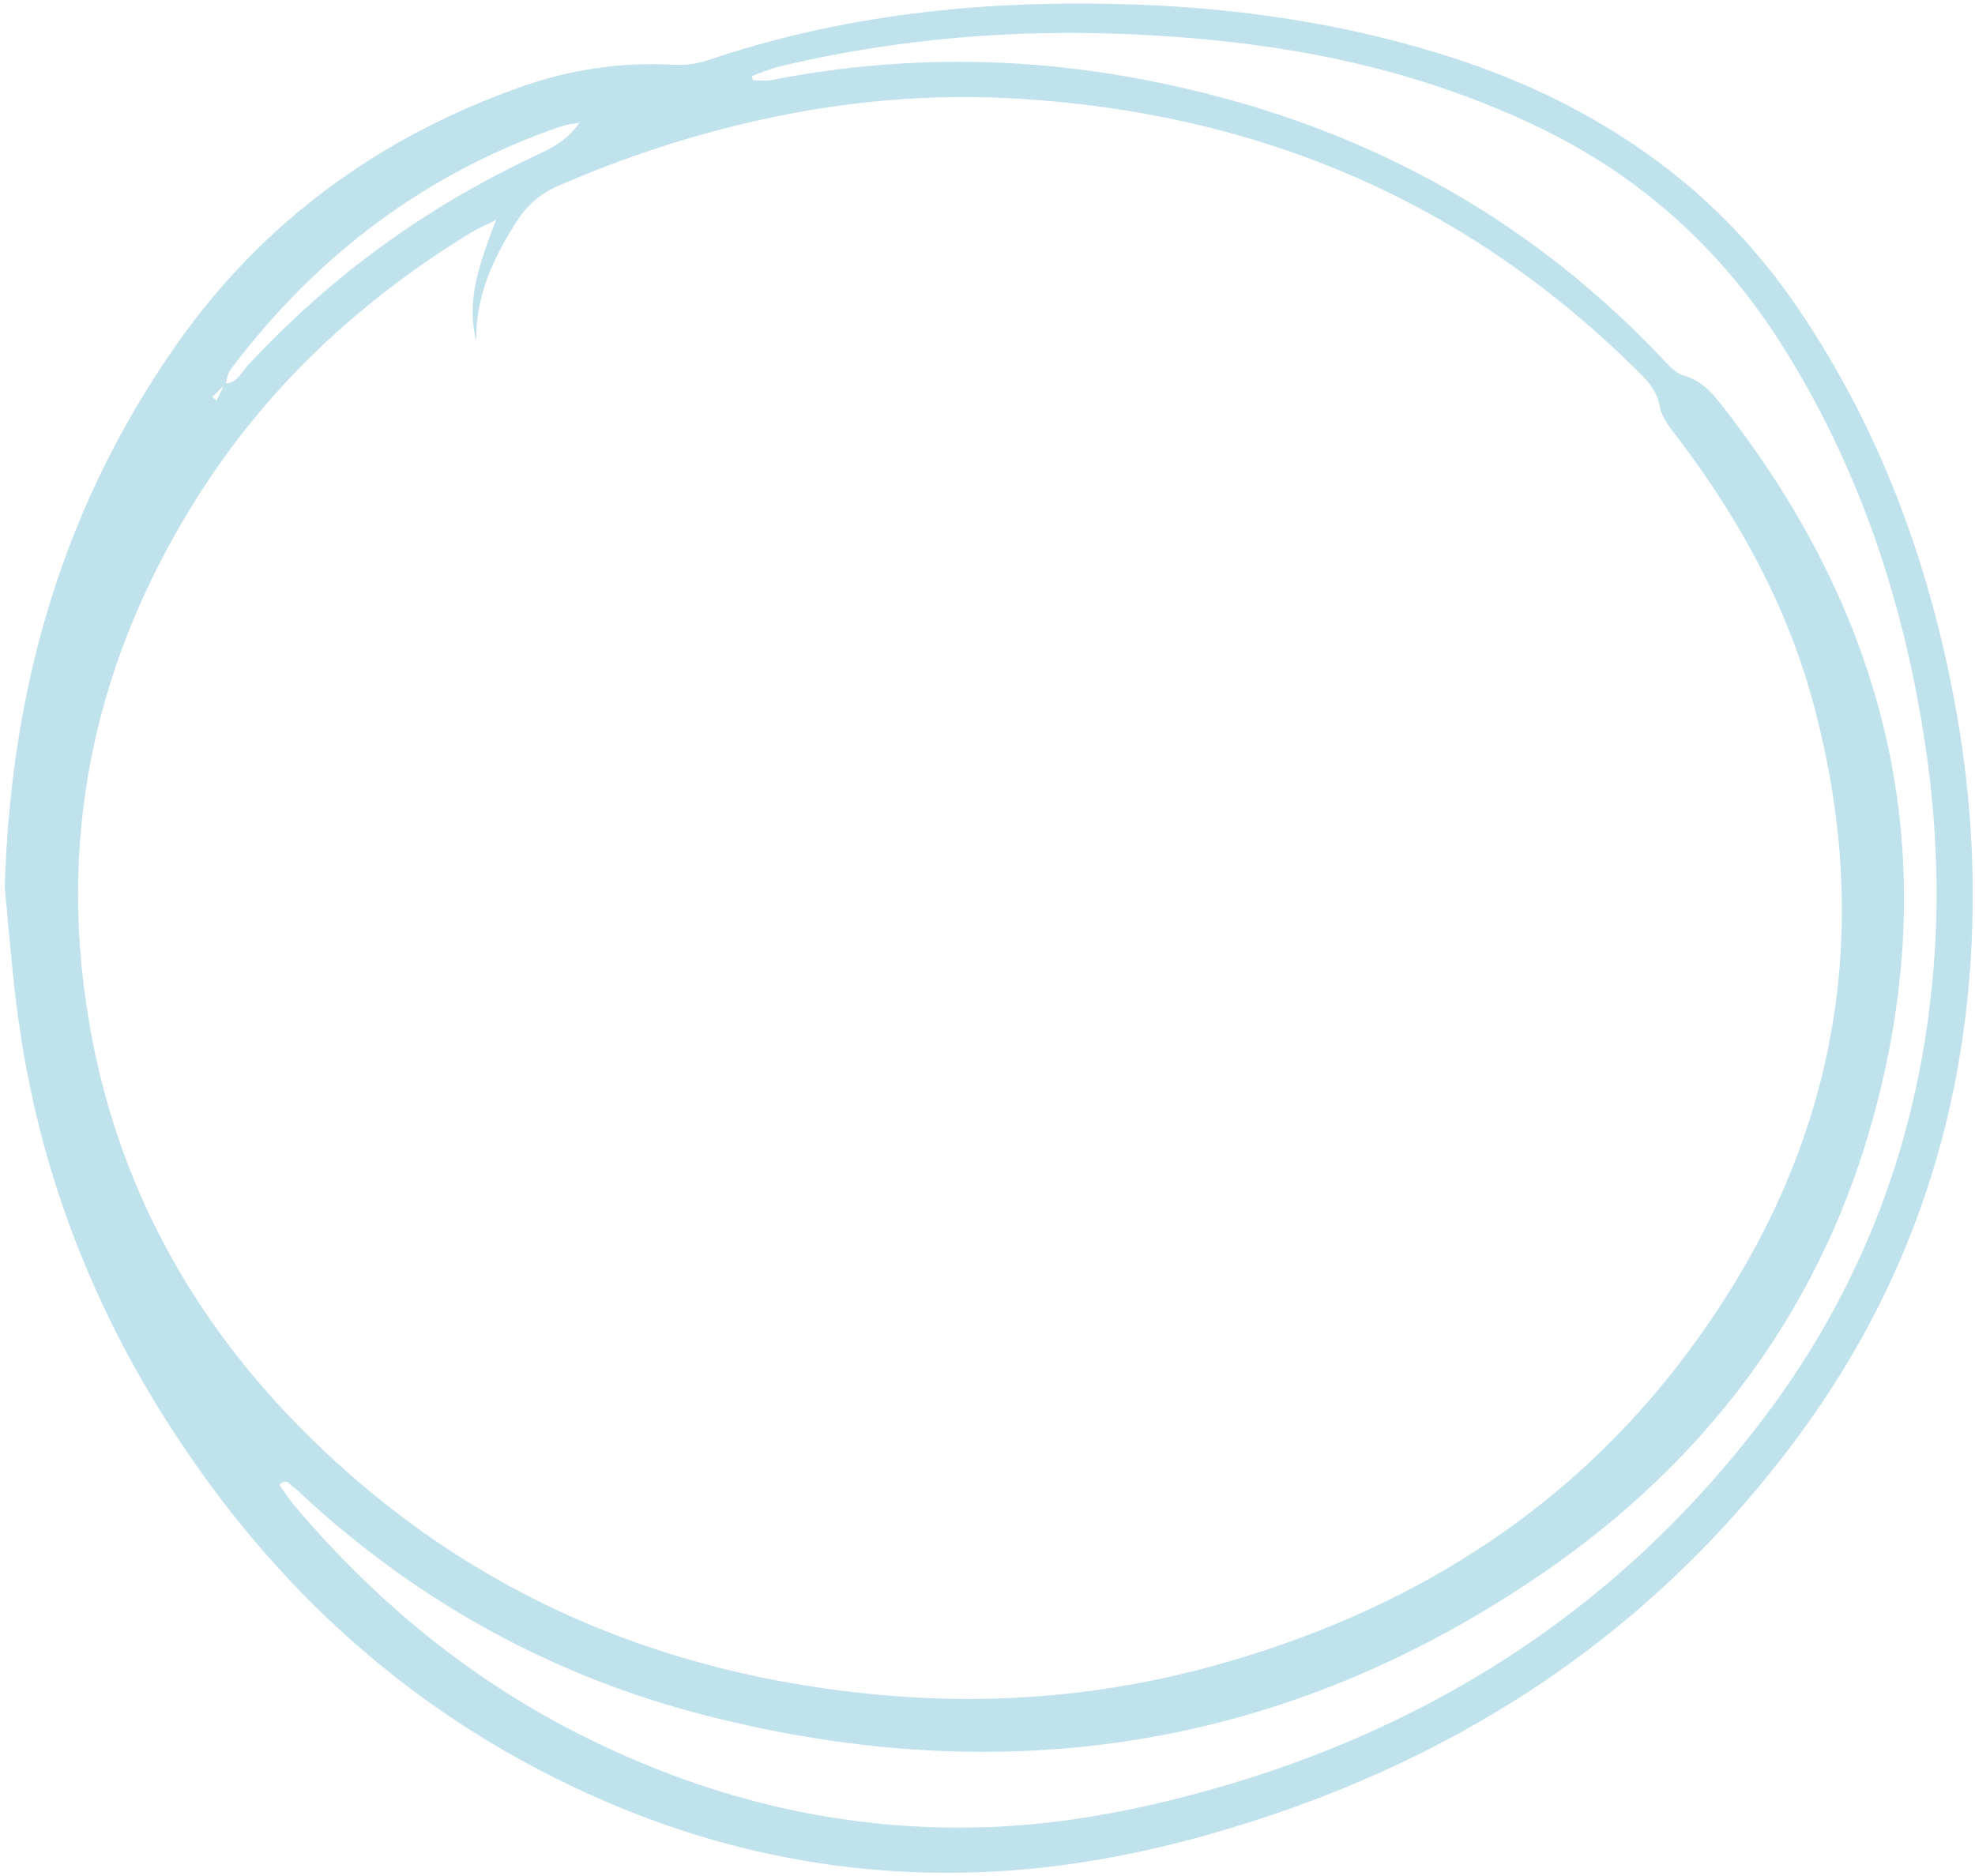 <svg width="281" height="267" viewBox="0 0 281 267" fill="none" xmlns="http://www.w3.org/2000/svg">
<path d="M106.977 10.825C107.031 11.023 107.067 11.221 107.121 11.419C108 11.419 108.898 11.563 109.741 11.401C126.595 8.09 143.539 7.946 160.41 10.915C190.044 16.132 215.746 29.032 236.585 51.107C237.446 52.007 238.398 53.104 239.51 53.41C241.808 54.058 243.28 55.551 244.662 57.278C268.982 88.061 277.041 122.406 266.128 160.404C258.464 187.085 242.364 208.135 219.659 223.751C183.187 248.831 143.162 255.02 100.515 244.135C78.923 238.63 59.808 228.159 43.331 213.028C42.792 212.542 42.308 211.967 41.697 211.571C41.195 211.229 40.782 210.275 39.741 211.283C40.441 212.273 41.105 213.316 41.895 214.252C53.615 228.105 67.382 239.385 83.698 247.409C101.556 256.207 120.385 260.669 140.308 260.003C149.821 259.679 159.19 258.078 168.415 255.703C202.087 247.032 230.069 229.49 251.123 201.55C266.056 181.723 273.936 159.198 275.336 134.407C275.946 123.576 275.138 112.817 273.308 102.148C270.077 83.383 263.939 65.716 253.78 49.488C245.415 36.103 234.305 25.812 220.251 18.759C215.692 16.474 210.936 14.513 206.126 12.84C191.713 7.784 176.744 5.626 161.541 4.906C144.472 4.096 127.6 5.482 110.962 9.44C109.615 9.764 108.323 10.339 106.995 10.807M70.613 31.281C68.764 32.199 67.939 32.558 67.167 33.008C51.139 42.759 37.749 55.263 27.769 71.24C13.751 93.674 8.295 118.035 12.477 144.248C16.031 166.611 26.046 185.897 41.715 202.107C64.833 226.036 93.426 238.504 126.29 241.274C142.031 242.606 157.664 241.22 172.974 236.956C199.808 229.49 222.603 215.601 239.546 193.22C260.744 165.226 267.205 134.011 257.944 99.9C254.21 86.136 247.444 73.83 238.864 62.496C237.769 61.074 236.459 59.527 236.154 57.854C235.777 55.839 234.736 54.544 233.462 53.266C208.997 28.708 179.203 16.114 144.885 14.045C132.662 13.308 120.546 14.333 108.449 16.996C98.397 19.209 88.777 22.375 79.39 26.459C76.949 27.521 75.064 29.14 73.628 31.335C70.254 36.534 67.669 42.004 67.759 48.535C66.287 42.705 68.208 37.542 70.595 31.245M31.987 54.544C33.746 54.562 34.321 52.996 35.254 51.989C40.998 45.836 47.208 40.223 54.01 35.257C60.795 30.291 68.01 26.046 75.603 22.429C78.026 21.278 80.574 20.234 82.441 17.464C81.382 17.662 80.664 17.698 80.036 17.913C60.651 24.534 45.036 36.3 32.759 52.637C32.364 53.158 32.31 53.968 32.095 54.634C31.467 55.263 30.821 55.893 30.192 56.505C30.408 56.667 30.623 56.828 30.821 57.008C31.215 56.181 31.592 55.353 31.987 54.526M0.667 126.383C1.546 97.129 9.264 71.653 25.113 49.038C37.3 31.641 53.849 19.587 73.88 12.444C81.005 9.907 88.364 8.792 95.957 9.224C97.536 9.314 99.241 9.062 100.749 8.558C119.667 2.153 139.159 0.084 159.028 0.57C175.541 0.966 191.749 3.287 207.49 8.486C214.615 10.843 221.454 13.866 227.915 17.698C238.774 24.12 247.856 32.432 255.09 42.813C266.649 59.455 273.738 77.932 277.687 97.722C279.554 107.096 280.595 116.577 280.667 126.077C280.918 154.755 273.056 181.04 255.987 204.212C234.682 233.142 206.09 251.439 171.772 261.101C160.841 264.177 149.677 266.12 138.315 266.444C120.169 266.966 102.705 263.493 86.049 256.297C59.377 244.783 38.79 226.162 23.372 201.676C11.992 183.613 4.903 163.966 2.318 142.755C1.582 136.763 1.115 130.754 0.685 126.383" fill="#BFE2ED"/>
</svg>
